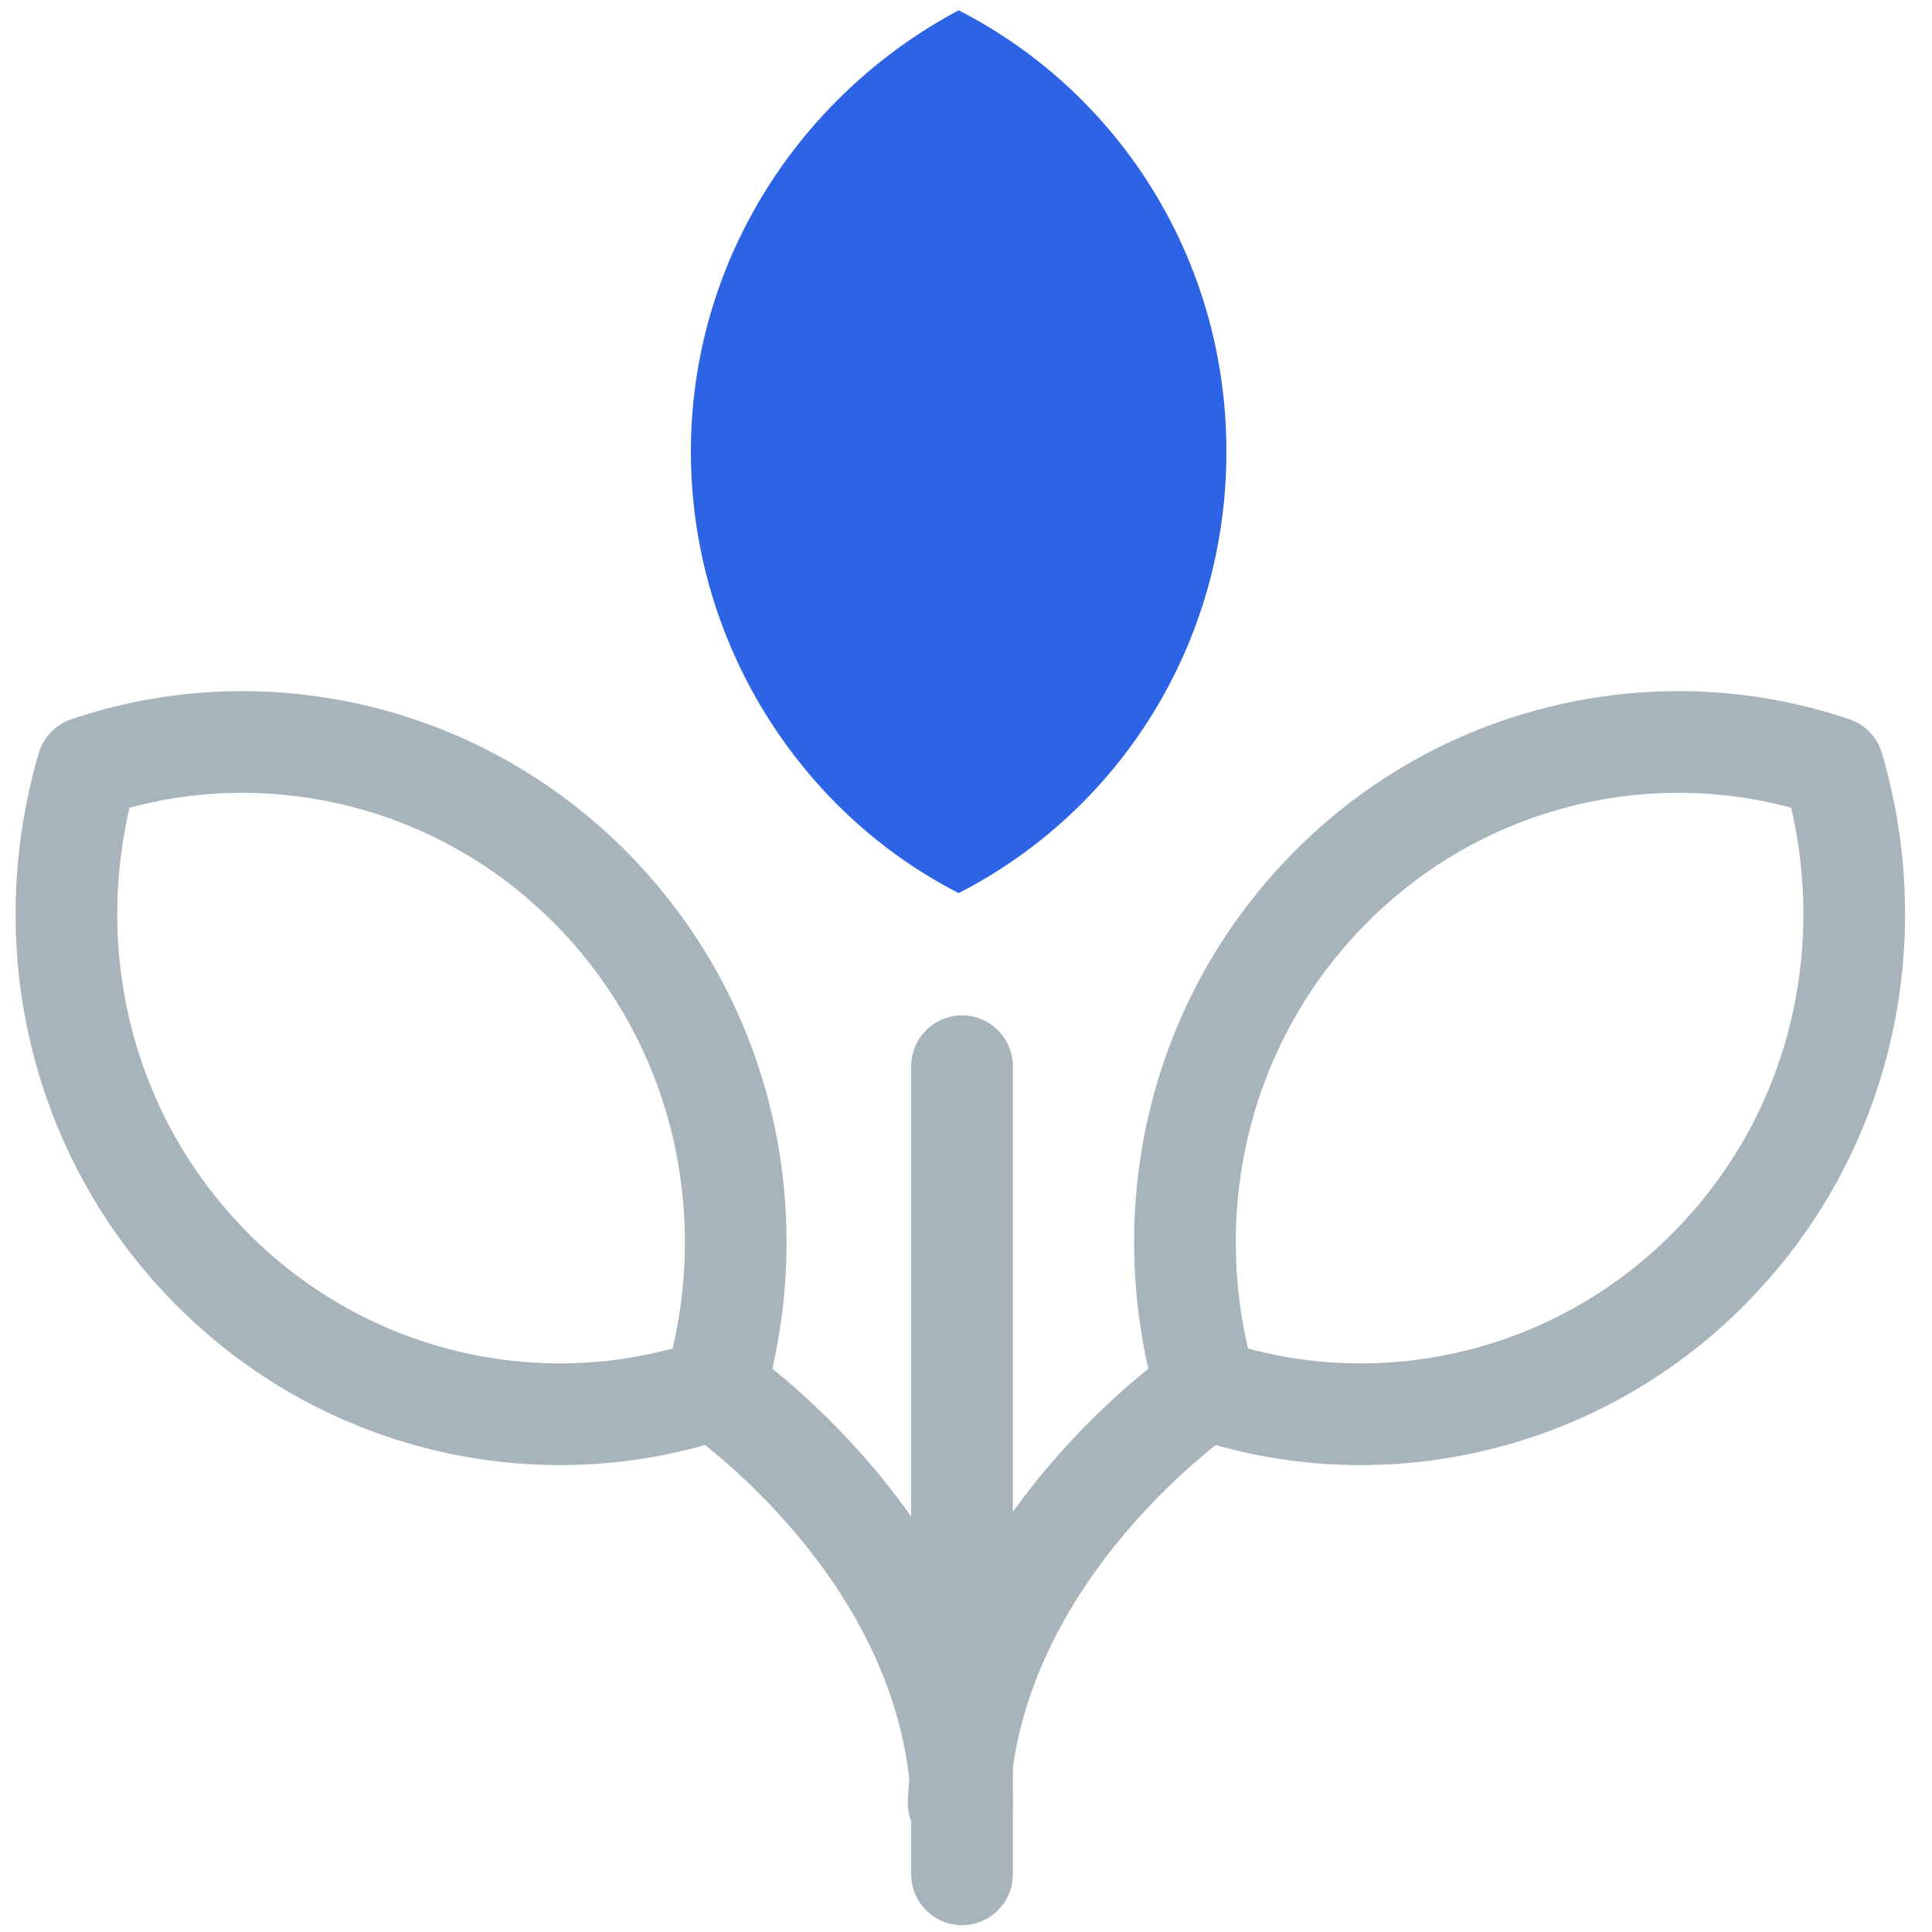<svg width="57" height="57" viewBox="0 0 57 57" fill="none" xmlns="http://www.w3.org/2000/svg">
<path d="M28.383 31.457V55.298" stroke="#A7B4BC" stroke-width="3" stroke-linecap="round" stroke-linejoin="round"/>
<path d="M17.383 26.148C13.383 22.141 7.583 20.939 2.583 22.642C1.083 27.751 2.283 33.461 6.283 37.467C10.283 41.474 16.083 42.676 21.083 40.974C22.583 35.865 21.383 30.155 17.383 26.148Z" stroke="#A7B4BC" stroke-width="3" stroke-linecap="round" stroke-linejoin="round"/>
<path d="M21.083 40.974C21.083 40.974 28.083 45.682 28.383 53.195" stroke="#A7B4BC" stroke-width="3" stroke-linecap="round" stroke-linejoin="round"/>
<path d="M39.283 26.148C43.283 22.141 49.083 20.939 54.083 22.642C55.583 27.751 54.383 33.461 50.383 37.467C46.383 41.474 40.583 42.676 35.583 40.974C34.083 35.865 35.283 30.155 39.283 26.148Z" stroke="#A7B4BC" stroke-width="3" stroke-linecap="round" stroke-linejoin="round"/>
<path d="M35.583 40.974C35.583 40.974 28.583 45.682 28.283 53.195" stroke="#A7B4BC" stroke-width="3" stroke-linecap="round" stroke-linejoin="round"/>
<path d="M36.183 13.326C36.183 7.616 32.983 2.708 28.283 0.304C23.583 2.808 20.383 7.716 20.383 13.326C20.383 18.936 23.583 23.945 28.283 26.349C32.983 23.945 36.183 19.036 36.183 13.326Z" fill="#2D64E5"/>
</svg>

